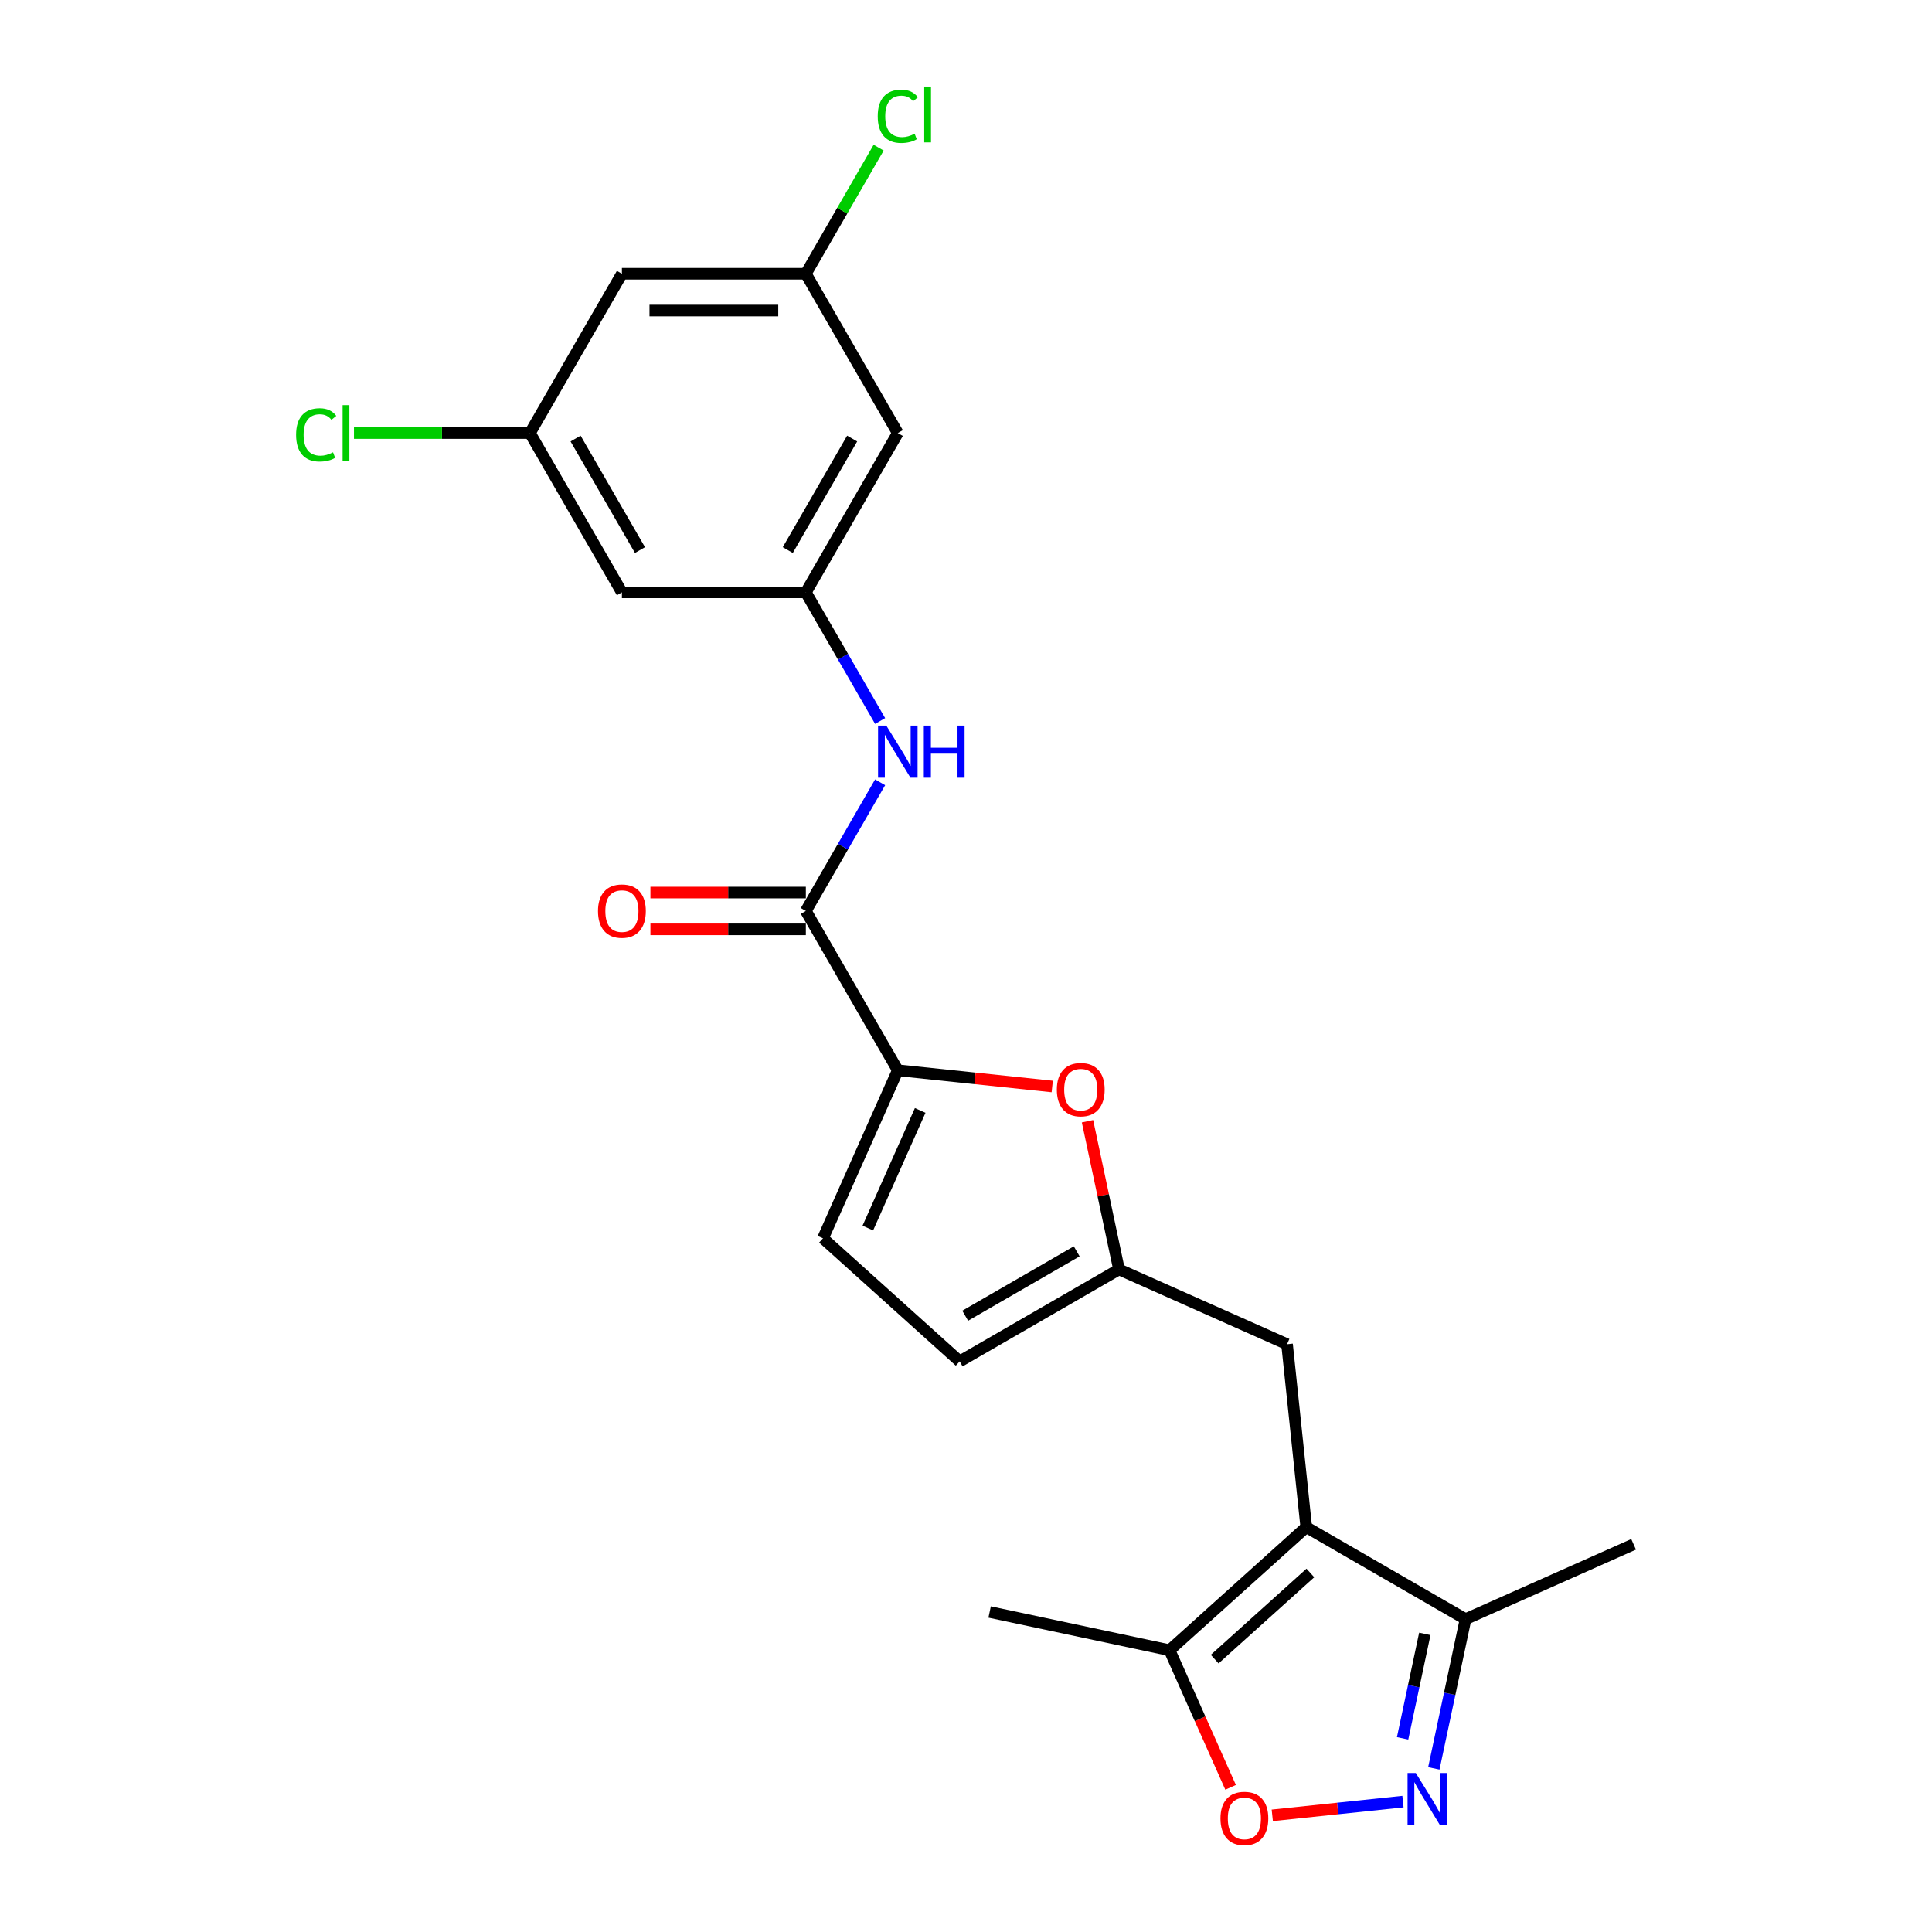 <?xml version='1.0' encoding='iso-8859-1'?>
<svg version='1.1' baseProfile='full'
              xmlns='http://www.w3.org/2000/svg'
                      xmlns:rdkit='http://www.rdkit.org/xml'
                      xmlns:xlink='http://www.w3.org/1999/xlink'
                  xml:space='preserve'
width='1000px' height='1000px' viewBox='0 0 1000 1000'>
<!-- END OF HEADER -->
<rect style='opacity:1.0;fill:#FFFFFF;stroke:none' width='1000' height='1000' x='0' y='0'> </rect>
<path class='bond-5' d='M 676.12,790.454 L 605.366,854.161' style='fill:none;fill-rule:evenodd;stroke:#000000;stroke-width:6px;stroke-linecap:butt;stroke-linejoin:miter;stroke-opacity:1' />
<path class='bond-5' d='M 678.249,814.161 L 628.721,858.756' style='fill:none;fill-rule:evenodd;stroke:#000000;stroke-width:6px;stroke-linecap:butt;stroke-linejoin:miter;stroke-opacity:1' />
<path class='bond-6' d='M 676.12,790.454 L 758.573,838.059' style='fill:none;fill-rule:evenodd;stroke:#000000;stroke-width:6px;stroke-linecap:butt;stroke-linejoin:miter;stroke-opacity:1' />
<path class='bond-11' d='M 676.12,790.454 L 666.168,695.767' style='fill:none;fill-rule:evenodd;stroke:#000000;stroke-width:6px;stroke-linecap:butt;stroke-linejoin:miter;stroke-opacity:1' />
<path class='bond-0' d='M 742.15,915.325 L 750.362,876.692' style='fill:none;fill-rule:evenodd;stroke:#0000FF;stroke-width:6px;stroke-linecap:butt;stroke-linejoin:miter;stroke-opacity:1' />
<path class='bond-0' d='M 750.362,876.692 L 758.573,838.059' style='fill:none;fill-rule:evenodd;stroke:#000000;stroke-width:6px;stroke-linecap:butt;stroke-linejoin:miter;stroke-opacity:1' />
<path class='bond-0' d='M 725.988,899.776 L 731.736,872.733' style='fill:none;fill-rule:evenodd;stroke:#0000FF;stroke-width:6px;stroke-linecap:butt;stroke-linejoin:miter;stroke-opacity:1' />
<path class='bond-0' d='M 731.736,872.733 L 737.484,845.69' style='fill:none;fill-rule:evenodd;stroke:#000000;stroke-width:6px;stroke-linecap:butt;stroke-linejoin:miter;stroke-opacity:1' />
<path class='bond-23' d='M 726.173,932.512 L 692.352,936.067' style='fill:none;fill-rule:evenodd;stroke:#0000FF;stroke-width:6px;stroke-linecap:butt;stroke-linejoin:miter;stroke-opacity:1' />
<path class='bond-23' d='M 692.352,936.067 L 658.532,939.621' style='fill:none;fill-rule:evenodd;stroke:#FF0000;stroke-width:6px;stroke-linecap:butt;stroke-linejoin:miter;stroke-opacity:1' />
<path class='bond-1' d='M 464.708,553.962 L 504.673,558.162' style='fill:none;fill-rule:evenodd;stroke:#000000;stroke-width:6px;stroke-linecap:butt;stroke-linejoin:miter;stroke-opacity:1' />
<path class='bond-1' d='M 504.673,558.162 L 544.638,562.363' style='fill:none;fill-rule:evenodd;stroke:#FF0000;stroke-width:6px;stroke-linecap:butt;stroke-linejoin:miter;stroke-opacity:1' />
<path class='bond-2' d='M 464.708,553.962 L 417.104,471.509' style='fill:none;fill-rule:evenodd;stroke:#000000;stroke-width:6px;stroke-linecap:butt;stroke-linejoin:miter;stroke-opacity:1' />
<path class='bond-24' d='M 464.708,553.962 L 425.984,640.939' style='fill:none;fill-rule:evenodd;stroke:#000000;stroke-width:6px;stroke-linecap:butt;stroke-linejoin:miter;stroke-opacity:1' />
<path class='bond-24' d='M 476.295,574.754 L 449.188,635.638' style='fill:none;fill-rule:evenodd;stroke:#000000;stroke-width:6px;stroke-linecap:butt;stroke-linejoin:miter;stroke-opacity:1' />
<path class='bond-8' d='M 417.104,471.509 L 436.327,438.213' style='fill:none;fill-rule:evenodd;stroke:#000000;stroke-width:6px;stroke-linecap:butt;stroke-linejoin:miter;stroke-opacity:1' />
<path class='bond-8' d='M 436.327,438.213 L 455.551,404.917' style='fill:none;fill-rule:evenodd;stroke:#0000FF;stroke-width:6px;stroke-linecap:butt;stroke-linejoin:miter;stroke-opacity:1' />
<path class='bond-17' d='M 417.104,461.988 L 376.878,461.988' style='fill:none;fill-rule:evenodd;stroke:#000000;stroke-width:6px;stroke-linecap:butt;stroke-linejoin:miter;stroke-opacity:1' />
<path class='bond-17' d='M 376.878,461.988 L 336.653,461.988' style='fill:none;fill-rule:evenodd;stroke:#FF0000;stroke-width:6px;stroke-linecap:butt;stroke-linejoin:miter;stroke-opacity:1' />
<path class='bond-17' d='M 417.104,481.03 L 376.878,481.03' style='fill:none;fill-rule:evenodd;stroke:#000000;stroke-width:6px;stroke-linecap:butt;stroke-linejoin:miter;stroke-opacity:1' />
<path class='bond-17' d='M 376.878,481.03 L 336.653,481.03' style='fill:none;fill-rule:evenodd;stroke:#FF0000;stroke-width:6px;stroke-linecap:butt;stroke-linejoin:miter;stroke-opacity:1' />
<path class='bond-3' d='M 562.889,580.347 L 571.04,618.695' style='fill:none;fill-rule:evenodd;stroke:#FF0000;stroke-width:6px;stroke-linecap:butt;stroke-linejoin:miter;stroke-opacity:1' />
<path class='bond-3' d='M 571.04,618.695 L 579.191,657.042' style='fill:none;fill-rule:evenodd;stroke:#000000;stroke-width:6px;stroke-linecap:butt;stroke-linejoin:miter;stroke-opacity:1' />
<path class='bond-4' d='M 636.961,925.125 L 621.164,889.643' style='fill:none;fill-rule:evenodd;stroke:#FF0000;stroke-width:6px;stroke-linecap:butt;stroke-linejoin:miter;stroke-opacity:1' />
<path class='bond-4' d='M 621.164,889.643 L 605.366,854.161' style='fill:none;fill-rule:evenodd;stroke:#000000;stroke-width:6px;stroke-linecap:butt;stroke-linejoin:miter;stroke-opacity:1' />
<path class='bond-21' d='M 605.366,854.161 L 512.238,834.366' style='fill:none;fill-rule:evenodd;stroke:#000000;stroke-width:6px;stroke-linecap:butt;stroke-linejoin:miter;stroke-opacity:1' />
<path class='bond-22' d='M 758.573,838.059 L 845.551,799.334' style='fill:none;fill-rule:evenodd;stroke:#000000;stroke-width:6px;stroke-linecap:butt;stroke-linejoin:miter;stroke-opacity:1' />
<path class='bond-7' d='M 579.191,657.042 L 666.168,695.767' style='fill:none;fill-rule:evenodd;stroke:#000000;stroke-width:6px;stroke-linecap:butt;stroke-linejoin:miter;stroke-opacity:1' />
<path class='bond-12' d='M 579.191,657.042 L 496.737,704.647' style='fill:none;fill-rule:evenodd;stroke:#000000;stroke-width:6px;stroke-linecap:butt;stroke-linejoin:miter;stroke-opacity:1' />
<path class='bond-12' d='M 557.302,647.692 L 499.585,681.015' style='fill:none;fill-rule:evenodd;stroke:#000000;stroke-width:6px;stroke-linecap:butt;stroke-linejoin:miter;stroke-opacity:1' />
<path class='bond-10' d='M 455.551,373.194 L 436.327,339.898' style='fill:none;fill-rule:evenodd;stroke:#0000FF;stroke-width:6px;stroke-linecap:butt;stroke-linejoin:miter;stroke-opacity:1' />
<path class='bond-10' d='M 436.327,339.898 L 417.104,306.602' style='fill:none;fill-rule:evenodd;stroke:#000000;stroke-width:6px;stroke-linecap:butt;stroke-linejoin:miter;stroke-opacity:1' />
<path class='bond-9' d='M 425.984,640.939 L 496.737,704.647' style='fill:none;fill-rule:evenodd;stroke:#000000;stroke-width:6px;stroke-linecap:butt;stroke-linejoin:miter;stroke-opacity:1' />
<path class='bond-13' d='M 417.104,306.602 L 464.708,224.149' style='fill:none;fill-rule:evenodd;stroke:#000000;stroke-width:6px;stroke-linecap:butt;stroke-linejoin:miter;stroke-opacity:1' />
<path class='bond-13' d='M 407.754,284.713 L 441.077,226.996' style='fill:none;fill-rule:evenodd;stroke:#000000;stroke-width:6px;stroke-linecap:butt;stroke-linejoin:miter;stroke-opacity:1' />
<path class='bond-14' d='M 417.104,306.602 L 321.895,306.602' style='fill:none;fill-rule:evenodd;stroke:#000000;stroke-width:6px;stroke-linecap:butt;stroke-linejoin:miter;stroke-opacity:1' />
<path class='bond-16' d='M 464.708,224.149 L 417.104,141.696' style='fill:none;fill-rule:evenodd;stroke:#000000;stroke-width:6px;stroke-linecap:butt;stroke-linejoin:miter;stroke-opacity:1' />
<path class='bond-15' d='M 321.895,306.602 L 274.291,224.149' style='fill:none;fill-rule:evenodd;stroke:#000000;stroke-width:6px;stroke-linecap:butt;stroke-linejoin:miter;stroke-opacity:1' />
<path class='bond-15' d='M 331.245,284.713 L 297.922,226.996' style='fill:none;fill-rule:evenodd;stroke:#000000;stroke-width:6px;stroke-linecap:butt;stroke-linejoin:miter;stroke-opacity:1' />
<path class='bond-18' d='M 274.291,224.149 L 321.895,141.696' style='fill:none;fill-rule:evenodd;stroke:#000000;stroke-width:6px;stroke-linecap:butt;stroke-linejoin:miter;stroke-opacity:1' />
<path class='bond-19' d='M 274.291,224.149 L 228.753,224.149' style='fill:none;fill-rule:evenodd;stroke:#000000;stroke-width:6px;stroke-linecap:butt;stroke-linejoin:miter;stroke-opacity:1' />
<path class='bond-19' d='M 228.753,224.149 L 183.214,224.149' style='fill:none;fill-rule:evenodd;stroke:#00CC00;stroke-width:6px;stroke-linecap:butt;stroke-linejoin:miter;stroke-opacity:1' />
<path class='bond-20' d='M 417.104,141.696 L 435.948,109.057' style='fill:none;fill-rule:evenodd;stroke:#000000;stroke-width:6px;stroke-linecap:butt;stroke-linejoin:miter;stroke-opacity:1' />
<path class='bond-20' d='M 435.948,109.057 L 454.792,76.418' style='fill:none;fill-rule:evenodd;stroke:#00CC00;stroke-width:6px;stroke-linecap:butt;stroke-linejoin:miter;stroke-opacity:1' />
<path class='bond-25' d='M 417.104,141.696 L 321.895,141.696' style='fill:none;fill-rule:evenodd;stroke:#000000;stroke-width:6px;stroke-linecap:butt;stroke-linejoin:miter;stroke-opacity:1' />
<path class='bond-25' d='M 402.823,160.738 L 336.177,160.738' style='fill:none;fill-rule:evenodd;stroke:#000000;stroke-width:6px;stroke-linecap:butt;stroke-linejoin:miter;stroke-opacity:1' />
<path  class='atom-1' d='M 732.818 917.705
L 741.654 931.987
Q 742.53 933.396, 743.939 935.947
Q 745.348 938.499, 745.424 938.651
L 745.424 917.705
L 749.004 917.705
L 749.004 944.668
L 745.31 944.668
L 735.827 929.054
Q 734.723 927.226, 733.542 925.132
Q 732.399 923.037, 732.057 922.39
L 732.057 944.668
L 728.553 944.668
L 728.553 917.705
L 732.818 917.705
' fill='#0000FF'/>
<path  class='atom-4' d='M 547.019 563.99
Q 547.019 557.516, 550.218 553.898
Q 553.417 550.28, 559.396 550.28
Q 565.375 550.28, 568.574 553.898
Q 571.773 557.516, 571.773 563.99
Q 571.773 570.54, 568.536 574.273
Q 565.299 577.967, 559.396 577.967
Q 553.455 577.967, 550.218 574.273
Q 547.019 570.579, 547.019 563.99
M 559.396 574.92
Q 563.509 574.92, 565.718 572.178
Q 567.964 569.398, 567.964 563.99
Q 567.964 558.696, 565.718 556.031
Q 563.509 553.327, 559.396 553.327
Q 555.283 553.327, 553.036 555.993
Q 550.827 558.658, 550.827 563.99
Q 550.827 569.436, 553.036 572.178
Q 555.283 574.92, 559.396 574.92
' fill='#FF0000'/>
<path  class='atom-5' d='M 631.714 941.215
Q 631.714 934.741, 634.913 931.123
Q 638.112 927.505, 644.091 927.505
Q 650.07 927.505, 653.269 931.123
Q 656.468 934.741, 656.468 941.215
Q 656.468 947.765, 653.231 951.498
Q 649.994 955.192, 644.091 955.192
Q 638.15 955.192, 634.913 951.498
Q 631.714 947.804, 631.714 941.215
M 644.091 952.145
Q 648.204 952.145, 650.413 949.403
Q 652.66 946.623, 652.66 941.215
Q 652.66 935.921, 650.413 933.256
Q 648.204 930.552, 644.091 930.552
Q 639.978 930.552, 637.731 933.218
Q 635.522 935.883, 635.522 941.215
Q 635.522 946.661, 637.731 949.403
Q 639.978 952.145, 644.091 952.145
' fill='#FF0000'/>
<path  class='atom-9' d='M 458.748 375.574
L 467.584 389.855
Q 468.46 391.264, 469.869 393.816
Q 471.278 396.367, 471.354 396.52
L 471.354 375.574
L 474.934 375.574
L 474.934 402.537
L 471.24 402.537
L 461.757 386.923
Q 460.653 385.095, 459.472 383
Q 458.329 380.906, 457.987 380.258
L 457.987 402.537
L 454.483 402.537
L 454.483 375.574
L 458.748 375.574
' fill='#0000FF'/>
<path  class='atom-9' d='M 478.171 375.574
L 481.827 375.574
L 481.827 387.037
L 495.613 387.037
L 495.613 375.574
L 499.269 375.574
L 499.269 402.537
L 495.613 402.537
L 495.613 390.084
L 481.827 390.084
L 481.827 402.537
L 478.171 402.537
L 478.171 375.574
' fill='#0000FF'/>
<path  class='atom-18' d='M 309.518 471.585
Q 309.518 465.111, 312.717 461.493
Q 315.916 457.875, 321.895 457.875
Q 327.874 457.875, 331.073 461.493
Q 334.272 465.111, 334.272 471.585
Q 334.272 478.135, 331.035 481.867
Q 327.798 485.561, 321.895 485.561
Q 315.954 485.561, 312.717 481.867
Q 309.518 478.173, 309.518 471.585
M 321.895 482.515
Q 326.008 482.515, 328.217 479.773
Q 330.464 476.993, 330.464 471.585
Q 330.464 466.291, 328.217 463.625
Q 326.008 460.921, 321.895 460.921
Q 317.782 460.921, 315.535 463.587
Q 313.326 466.253, 313.326 471.585
Q 313.326 477.031, 315.535 479.773
Q 317.782 482.515, 321.895 482.515
' fill='#FF0000'/>
<path  class='atom-20' d='M 153.261 225.082
Q 153.261 218.379, 156.384 214.876
Q 159.545 211.334, 165.524 211.334
Q 171.085 211.334, 174.055 215.256
L 171.542 217.313
Q 169.371 214.457, 165.524 214.457
Q 161.449 214.457, 159.279 217.199
Q 157.146 219.903, 157.146 225.082
Q 157.146 230.414, 159.355 233.156
Q 161.602 235.898, 165.943 235.898
Q 168.914 235.898, 172.379 234.108
L 173.446 236.964
Q 172.037 237.878, 169.904 238.411
Q 167.771 238.944, 165.41 238.944
Q 159.545 238.944, 156.384 235.365
Q 153.261 231.785, 153.261 225.082
' fill='#00CC00'/>
<path  class='atom-20' d='M 177.33 209.696
L 180.834 209.696
L 180.834 238.602
L 177.33 238.602
L 177.33 209.696
' fill='#00CC00'/>
<path  class='atom-21' d='M 454.312 60.176
Q 454.312 53.473, 457.434 49.969
Q 460.595 46.427, 466.575 46.427
Q 472.135 46.427, 475.105 50.35
L 472.592 52.407
Q 470.421 49.55, 466.575 49.55
Q 462.5 49.55, 460.329 52.292
Q 458.196 54.996, 458.196 60.176
Q 458.196 65.507, 460.405 68.249
Q 462.652 70.991, 466.993 70.991
Q 469.964 70.991, 473.43 69.201
L 474.496 72.058
Q 473.087 72.972, 470.954 73.505
Q 468.821 74.038, 466.46 74.038
Q 460.595 74.038, 457.434 70.458
Q 454.312 66.878, 454.312 60.176
' fill='#00CC00'/>
<path  class='atom-21' d='M 478.38 44.79
L 481.884 44.79
L 481.884 73.695
L 478.38 73.695
L 478.38 44.79
' fill='#00CC00'/>
</svg>
